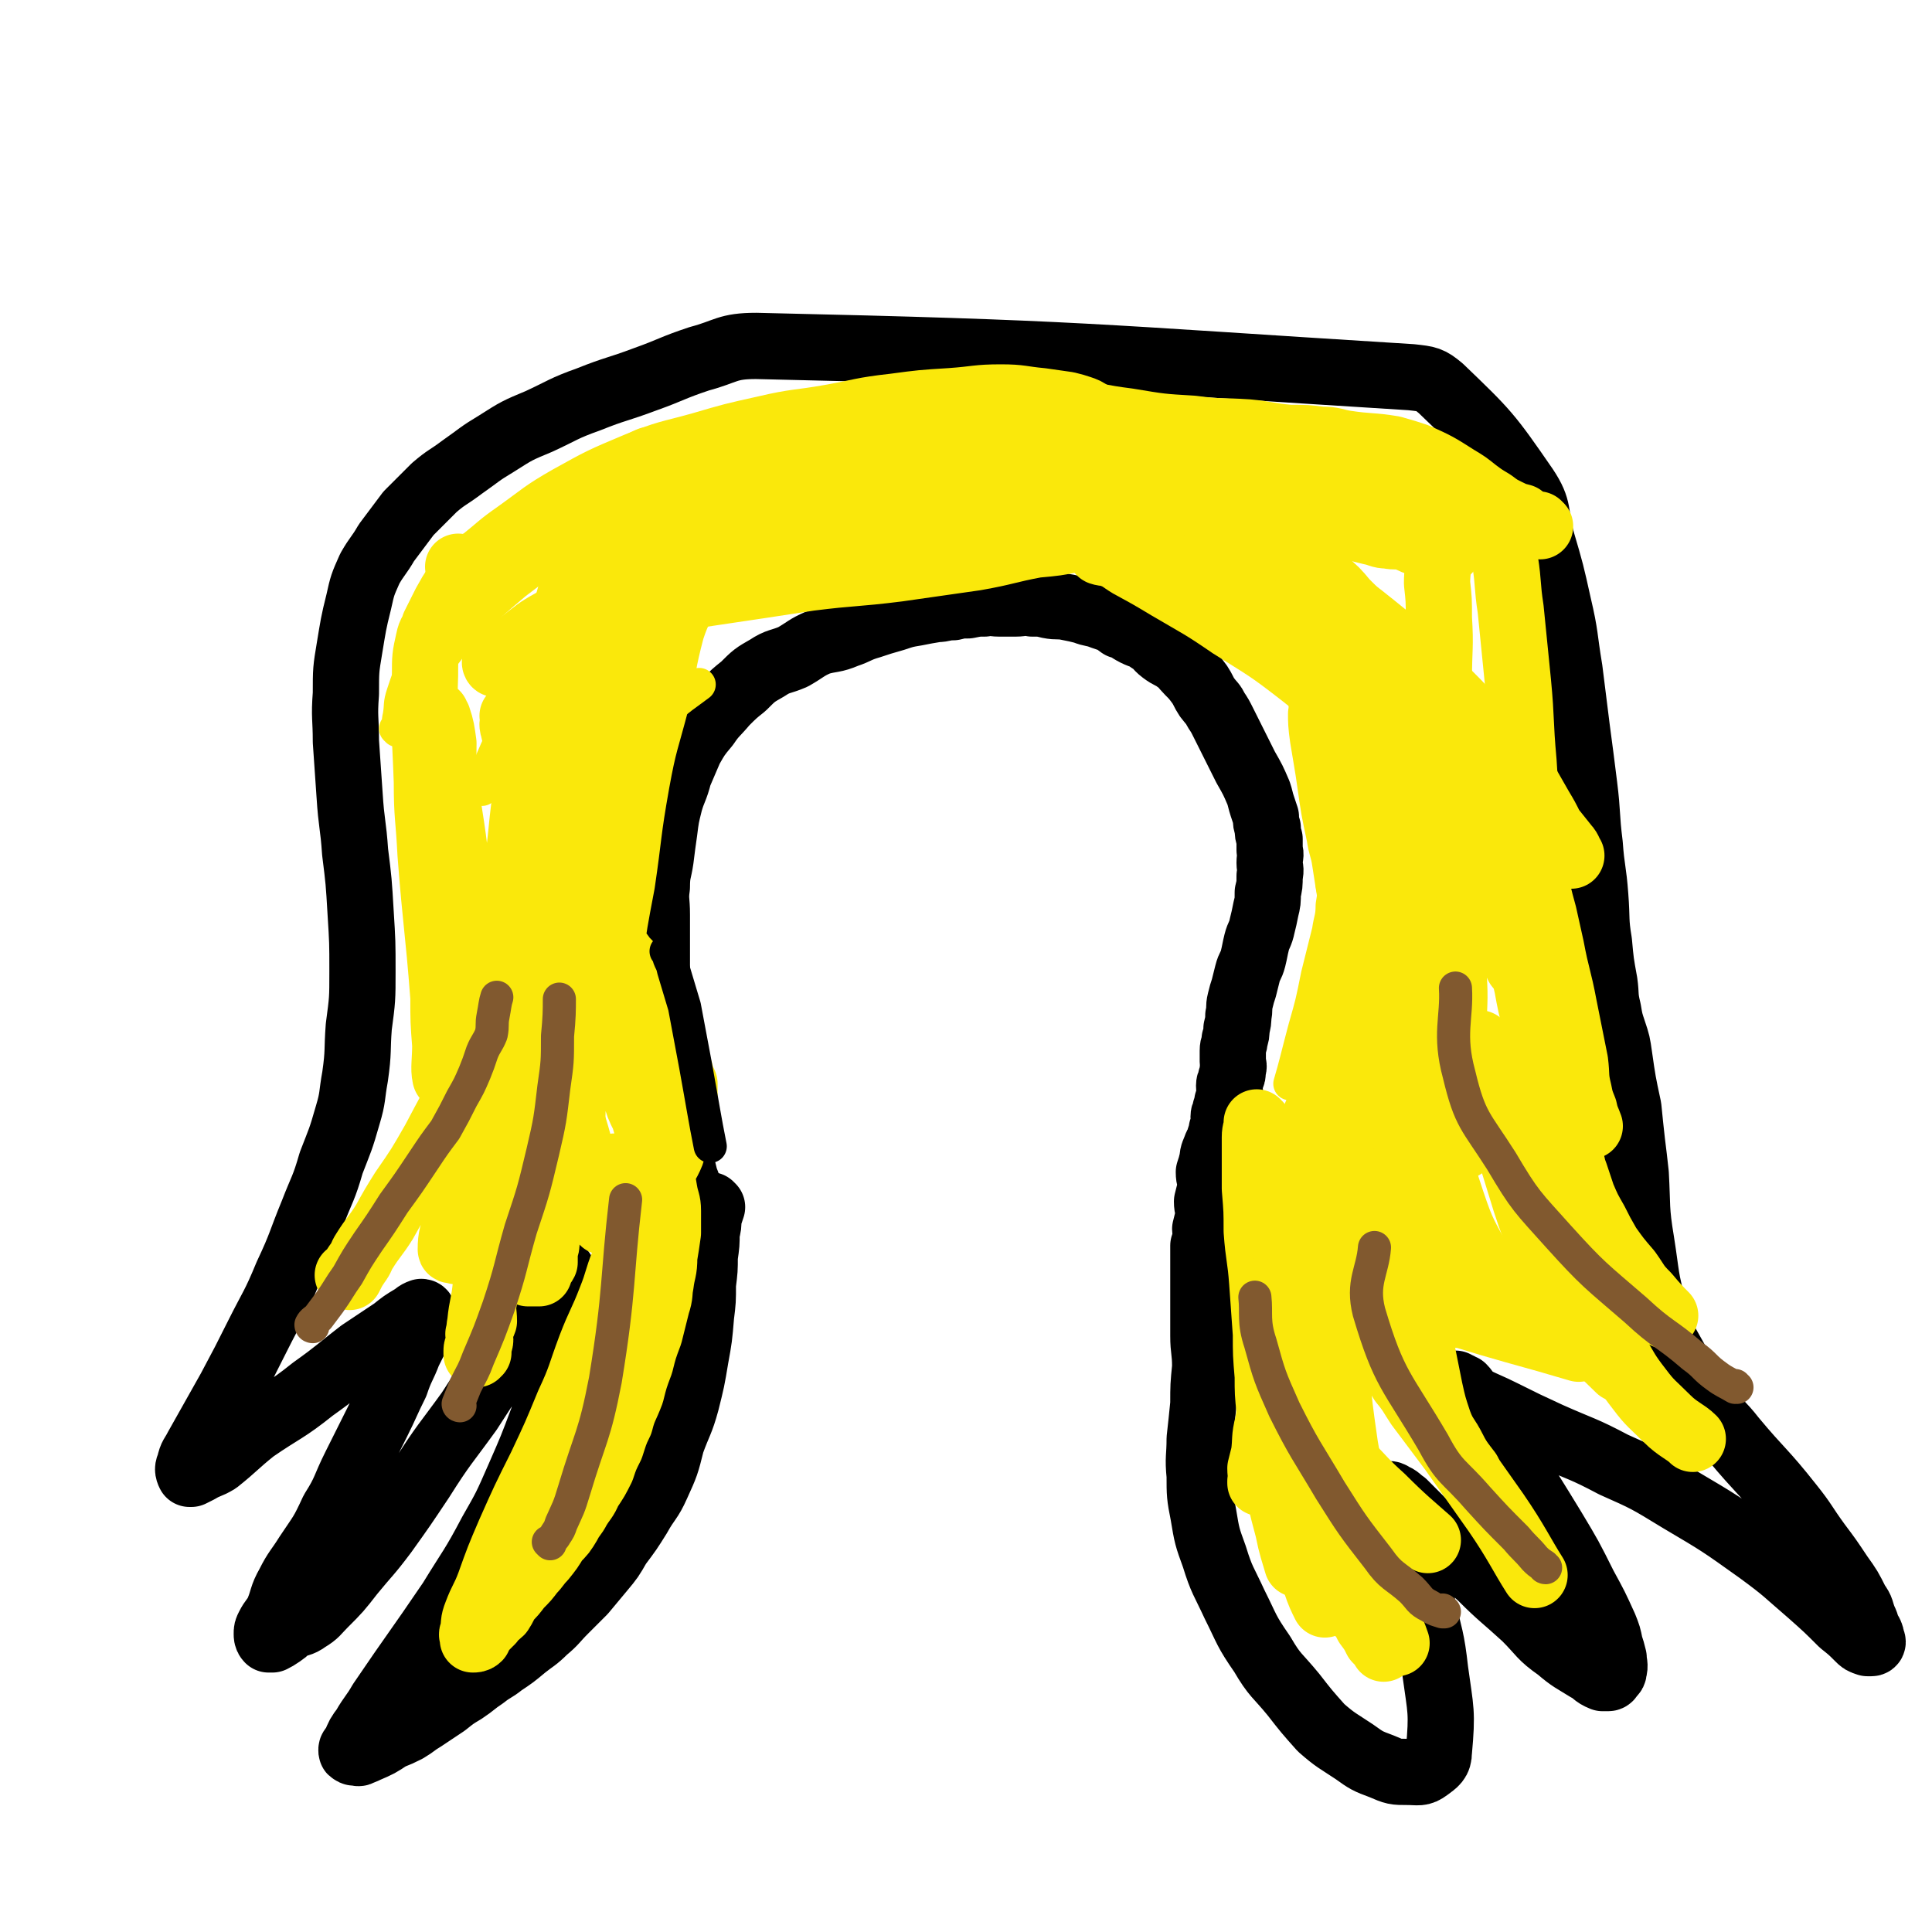 <svg viewBox='0 0 1050 1050' version='1.1' xmlns='http://www.w3.org/2000/svg' xmlns:xlink='http://www.w3.org/1999/xlink'><g fill='none' stroke='#000000' stroke-width='36' stroke-linecap='round' stroke-linejoin='round'><path d='M376,653c0,0 -1,-1 -1,-1 0,0 0,0 1,1 0,0 0,0 0,0 0,0 -1,-1 -1,-1 0,0 0,0 1,1 0,0 0,0 0,0 0,0 -1,-1 -1,-1 0,0 1,1 1,1 -1,-3 -1,-3 -2,-6 0,-4 -1,-4 -2,-8 -1,-4 -1,-4 -2,-9 -1,-6 -1,-6 -2,-13 -1,-7 -1,-7 -3,-14 -1,-7 -1,-7 -3,-15 -1,-7 -2,-7 -3,-14 -1,-7 0,-7 -1,-15 0,-7 -1,-7 -2,-15 0,-7 1,-7 1,-15 0,-7 0,-7 0,-14 0,-9 0,-9 0,-18 0,-8 -1,-8 0,-15 0,-8 1,-8 2,-15 1,-8 1,-8 2,-15 1,-8 1,-8 3,-16 2,-7 3,-7 5,-15 3,-7 3,-7 6,-14 4,-7 4,-7 9,-13 4,-6 5,-6 10,-12 5,-5 5,-5 10,-9 6,-6 6,-6 13,-10 6,-4 7,-3 14,-6 7,-4 7,-5 14,-8 7,-2 8,-1 15,-4 6,-2 6,-3 13,-5 6,-2 6,-2 13,-4 6,-2 6,-2 12,-3 5,-1 5,-1 11,-2 4,0 4,-1 9,-1 4,-1 4,-1 8,-1 5,-1 5,-1 9,-1 4,-1 4,0 8,0 4,0 4,0 9,0 4,0 4,-1 9,0 5,0 5,0 9,1 5,1 5,0 10,1 5,1 5,1 9,2 5,2 5,1 10,3 6,2 6,2 10,5 4,1 4,2 8,4 4,2 4,1 8,4 4,2 3,3 7,6 4,3 4,2 8,5 3,2 3,3 6,6 3,3 3,3 6,7 2,3 2,4 4,7 3,4 3,3 5,7 2,3 2,3 4,7 2,4 2,4 4,8 2,4 2,4 4,8 2,4 2,4 4,8 4,7 4,7 7,14 1,3 1,4 2,7 1,3 1,3 2,6 0,3 0,3 1,6 0,3 0,3 1,6 0,3 0,3 0,6 1,3 0,3 0,7 0,3 1,3 0,7 0,5 0,5 -1,9 0,5 0,5 -1,9 -1,5 -1,5 -2,9 -1,5 -2,5 -3,9 -1,4 -1,5 -2,9 -1,4 -2,4 -3,8 -1,4 -1,4 -2,8 -1,3 -1,3 -2,7 -1,4 0,4 -1,8 0,3 0,3 -1,7 0,3 0,3 -1,6 0,3 -1,3 -1,6 0,3 0,3 0,6 0,2 1,2 0,4 0,3 0,3 -1,5 0,2 -1,2 -1,4 0,3 1,3 0,5 0,2 0,2 -1,4 0,2 0,2 -1,4 0,2 -1,2 -1,4 0,2 1,2 0,4 0,2 0,2 -1,3 0,2 0,2 -1,4 0,1 1,1 0,2 0,1 0,1 -1,2 0,2 -1,2 -1,3 0,1 1,1 0,2 0,1 -1,1 -1,2 0,1 0,1 0,2 0,0 0,0 0,1 0,1 0,1 0,2 1,0 1,-1 2,0 0,0 0,0 1,1 '/><path d='M387,656c0,0 -1,-1 -1,-1 0,0 0,0 1,1 0,0 0,0 0,0 0,0 -1,-1 -1,-1 0,0 0,0 1,1 0,0 0,0 0,0 0,0 -1,-1 -1,-1 0,0 0,0 1,1 0,0 0,0 0,0 0,0 -1,-1 -1,-1 0,0 0,0 1,1 0,0 0,0 0,0 -1,3 -1,3 -2,6 0,4 0,4 -1,8 0,6 0,6 -1,13 0,7 0,7 -1,15 0,9 0,9 -1,17 -1,12 -1,12 -3,23 -2,12 -2,12 -5,24 -3,11 -4,11 -8,22 -3,12 -3,12 -8,23 -4,9 -5,8 -10,17 -5,8 -5,8 -11,16 -4,7 -4,7 -9,13 -5,6 -5,6 -10,12 -5,5 -5,5 -10,10 -6,6 -5,6 -11,11 -5,5 -6,5 -11,9 -6,5 -6,5 -12,9 -5,4 -5,3 -10,7 -6,4 -5,4 -11,8 -5,3 -5,3 -10,7 -6,4 -6,4 -12,8 -5,3 -4,3 -9,6 -4,2 -4,2 -9,4 -6,4 -6,4 -13,7 -2,1 -2,1 -3,1 -1,1 -1,1 -3,0 0,0 -1,1 -1,0 -1,0 -1,0 -1,-1 0,-1 1,-1 2,-3 2,-5 2,-5 5,-9 4,-7 5,-7 9,-14 19,-28 19,-27 38,-55 11,-18 12,-18 22,-37 8,-14 8,-14 15,-30 7,-16 7,-16 13,-32 4,-14 4,-14 8,-28 3,-12 2,-12 4,-24 1,-8 1,-8 1,-16 0,-3 0,-3 0,-6 -1,-2 -1,-2 -2,-4 0,-1 0,-2 -1,-2 0,0 -1,1 -2,2 -1,1 -1,1 -2,2 -2,3 -2,3 -4,7 -4,6 -4,6 -8,12 -6,10 -6,10 -12,20 -11,16 -11,16 -22,33 -13,18 -14,18 -26,37 -10,15 -10,15 -20,29 -9,12 -9,11 -18,22 -7,9 -7,9 -15,17 -4,4 -4,5 -9,8 -4,3 -5,2 -9,4 -3,2 -2,2 -5,4 -3,2 -3,2 -5,3 -1,0 -1,0 -2,0 0,-1 0,0 0,0 -1,-1 -1,-2 -1,-3 0,-2 0,-2 1,-4 2,-4 3,-4 5,-8 3,-7 2,-8 6,-15 4,-8 5,-8 10,-16 8,-12 8,-11 14,-24 7,-11 6,-12 12,-24 6,-12 6,-12 12,-24 5,-10 5,-11 10,-21 3,-9 4,-9 7,-17 3,-6 3,-6 6,-12 1,-3 2,-3 2,-6 1,-1 0,-2 0,-3 0,-1 -1,-1 -1,-1 -3,1 -3,2 -5,3 -5,3 -5,3 -10,7 -9,6 -9,6 -18,12 -13,10 -12,10 -26,20 -15,12 -16,11 -32,22 -10,8 -10,9 -20,17 -5,3 -5,2 -10,5 -2,1 -2,1 -4,2 -1,0 -1,0 -1,0 -1,-2 -1,-3 0,-5 1,-5 2,-5 4,-9 9,-16 9,-16 18,-32 8,-15 8,-15 15,-29 8,-16 9,-16 16,-33 8,-17 7,-17 14,-34 5,-13 6,-13 10,-27 5,-13 5,-12 9,-26 3,-10 2,-10 4,-21 2,-14 1,-14 2,-27 2,-15 2,-15 2,-30 0,-16 0,-16 -1,-32 -1,-17 -1,-17 -3,-33 -1,-15 -2,-15 -3,-31 -1,-14 -1,-14 -2,-29 0,-13 -1,-13 0,-26 0,-13 0,-13 2,-25 2,-12 2,-13 5,-25 2,-9 2,-9 6,-18 4,-7 5,-7 9,-14 6,-8 6,-8 12,-16 7,-7 7,-7 14,-14 7,-6 7,-5 15,-11 10,-7 9,-7 19,-13 11,-7 11,-7 23,-12 13,-6 13,-7 27,-12 15,-6 15,-5 31,-11 14,-5 14,-6 29,-11 15,-4 15,-7 31,-7 178,4 179,6 356,17 9,1 10,1 16,6 25,24 26,25 46,54 8,12 5,14 9,29 5,17 5,17 9,35 4,17 3,17 6,35 2,16 2,16 4,32 2,15 2,15 4,31 2,16 1,16 3,32 1,14 2,14 3,28 1,13 0,13 2,25 1,11 1,11 3,22 1,7 0,7 2,15 1,6 1,6 3,12 2,6 2,6 3,13 2,14 2,14 5,28 1,10 1,10 2,19 1,8 1,8 2,17 1,18 0,19 3,37 3,19 2,19 7,37 3,10 2,10 7,19 10,18 10,18 22,34 6,9 7,8 14,17 15,18 16,17 31,36 8,10 7,10 15,21 6,8 6,8 12,17 5,7 5,7 9,15 3,4 2,4 4,9 2,4 1,4 3,7 1,2 1,2 1,4 1,1 1,2 0,2 -1,0 -1,0 -2,0 -3,-1 -3,-1 -5,-3 -4,-4 -4,-4 -9,-8 -8,-8 -8,-8 -17,-16 -14,-12 -13,-12 -28,-23 -21,-15 -21,-15 -43,-28 -18,-11 -18,-11 -36,-19 -17,-9 -17,-8 -35,-16 -13,-6 -13,-6 -25,-12 -8,-4 -9,-4 -17,-8 -3,-2 -2,-3 -5,-6 -1,0 -1,0 -2,-1 -1,0 -2,-1 -2,-1 0,1 0,1 0,2 3,3 4,2 6,6 6,6 5,6 10,13 8,11 8,11 15,23 11,17 11,17 22,35 9,15 9,15 17,31 6,11 6,11 11,22 2,5 2,5 3,10 1,3 1,3 2,7 0,3 1,4 0,7 0,1 0,1 -1,2 -1,1 -1,2 -2,2 -2,0 -2,0 -3,0 -5,-2 -4,-3 -8,-5 -8,-5 -9,-5 -16,-11 -10,-7 -9,-8 -18,-17 -12,-11 -13,-11 -24,-22 -11,-10 -11,-10 -22,-20 -7,-7 -7,-7 -14,-14 -3,-3 -3,-3 -6,-6 -3,-2 -3,-3 -6,-4 -1,-1 -2,-1 -2,-1 -1,1 0,2 0,4 2,5 2,5 4,9 3,8 3,8 5,16 5,16 5,16 9,31 4,18 5,18 7,36 3,22 4,22 2,44 0,5 -2,6 -6,9 -4,3 -5,2 -11,2 -7,0 -7,0 -14,-3 -8,-3 -8,-3 -15,-8 -9,-6 -10,-6 -18,-13 -8,-9 -8,-9 -15,-18 -9,-11 -10,-10 -17,-22 -9,-13 -8,-13 -15,-27 -6,-13 -7,-13 -11,-26 -4,-11 -4,-11 -6,-23 -2,-10 -2,-11 -2,-21 -1,-10 0,-10 0,-20 1,-9 1,-9 2,-19 0,-10 0,-10 1,-20 0,-9 -1,-9 -1,-17 0,-7 0,-7 0,-13 0,-6 0,-6 0,-11 0,-4 0,-4 0,-8 0,-2 0,-2 0,-4 0,-3 0,-3 0,-5 0,-2 0,-2 0,-3 0,-3 0,-3 0,-5 1,-2 1,-2 2,-4 0,-3 -1,-3 -1,-5 1,-4 1,-4 2,-8 0,-3 -1,-3 -1,-7 1,-4 1,-4 2,-8 0,-4 -1,-4 -1,-8 1,-3 1,-3 2,-7 0,-3 1,-4 2,-7 '/></g>
<g fill='none' stroke='#FAE80B' stroke-width='36' stroke-linecap='round' stroke-linejoin='round'><path d='M190,694c0,0 -1,-1 -1,-1 0,0 1,0 1,1 0,0 0,0 0,0 2,-4 2,-4 4,-7 3,-4 2,-4 4,-7 5,-8 6,-8 11,-16 5,-9 5,-9 10,-17 9,-13 9,-13 17,-27 9,-17 9,-17 18,-33 7,-14 7,-14 14,-28 5,-12 6,-11 10,-23 3,-9 3,-9 5,-18 2,-8 2,-8 3,-16 2,-8 2,-8 2,-17 1,-8 1,-8 1,-17 0,-8 0,-8 0,-16 0,-8 0,-8 0,-16 -1,-6 -1,-6 -1,-12 -1,-6 0,-6 0,-11 -1,-5 -2,-5 -3,-10 0,-3 0,-4 0,-7 -1,-2 -2,-2 -3,-4 0,-2 0,-2 0,-3 -1,-1 -2,0 -3,0 0,0 0,-1 0,0 -1,0 0,0 0,1 0,3 -1,3 0,6 1,5 2,5 3,11 3,9 2,9 5,18 4,17 5,17 9,34 5,22 5,22 8,46 3,21 3,21 5,42 1,19 2,19 2,39 1,12 0,12 0,25 -1,8 -1,8 -2,17 0,1 0,1 -1,2 0,0 1,1 1,1 -1,0 -2,-1 -2,-3 -1,-14 -1,-14 0,-29 0,-22 1,-22 2,-44 3,-46 4,-46 8,-93 1,-14 0,-14 1,-27 0,-7 1,-9 1,-13 0,-1 -1,2 -2,3 0,0 -1,-2 -2,-1 -1,1 -1,3 -2,6 0,5 1,5 1,11 -1,11 -1,11 -2,23 -1,23 0,23 -2,45 -1,26 -2,26 -3,51 -1,21 0,21 -2,41 -1,16 -1,16 -3,33 -1,12 0,12 -2,25 -1,8 -2,7 -3,16 0,2 0,2 -1,5 0,3 0,3 0,6 -1,2 -2,2 -3,5 0,0 0,1 0,1 -2,0 -2,0 -4,0 -1,0 -1,0 -2,0 -2,-3 -3,-3 -4,-6 -2,-5 -2,-6 -3,-11 -1,-11 -2,-11 -2,-21 0,-16 1,-16 2,-32 1,-19 1,-19 3,-37 2,-13 3,-13 6,-25 1,-7 1,-7 2,-13 1,-2 0,-2 1,-5 0,-1 1,-1 1,-3 0,0 0,-1 0,-1 0,1 0,2 0,3 0,1 0,1 0,2 -1,4 -2,3 -3,7 -1,6 0,7 -2,13 -2,9 -2,9 -4,18 -3,15 -3,15 -7,30 -3,14 -4,14 -8,29 -3,10 -3,10 -6,20 -1,7 -2,7 -3,14 -1,3 0,3 0,5 -1,2 -1,2 0,3 0,1 1,1 1,1 1,-1 1,-1 2,-3 3,-4 3,-5 6,-9 4,-8 4,-8 8,-15 7,-13 8,-13 15,-27 7,-15 8,-15 15,-31 6,-14 6,-14 10,-28 3,-7 2,-7 4,-15 1,-4 1,-4 1,-8 0,-4 0,-4 0,-7 0,-1 0,-1 0,-2 0,0 0,-1 0,-1 0,1 0,1 0,2 0,2 0,2 1,3 1,3 1,3 2,6 2,4 2,4 4,9 2,5 2,5 5,10 5,13 5,13 11,27 2,7 2,7 5,13 2,7 2,7 5,15 2,7 2,7 4,14 1,5 1,5 2,11 1,6 2,6 2,11 0,6 0,6 0,12 -1,7 -1,7 -2,13 0,8 -1,7 -2,15 -1,5 0,5 -2,11 -2,8 -2,8 -4,16 -3,8 -3,8 -5,16 -3,8 -3,8 -5,16 -3,8 -4,8 -6,16 -3,6 -3,7 -5,13 -3,6 -3,6 -5,12 -3,6 -3,6 -7,12 -2,5 -3,5 -6,10 -2,4 -3,4 -5,8 -3,5 -3,5 -7,9 -3,5 -3,5 -7,10 -3,3 -3,4 -6,7 -3,4 -3,4 -7,8 -3,4 -3,4 -6,7 -2,3 -2,4 -4,7 -2,2 -3,2 -5,5 -2,2 -2,2 -4,4 -1,2 -2,2 -3,3 0,1 0,1 0,2 -1,1 -2,1 -3,1 0,0 0,-1 0,-2 -1,-1 0,-1 0,-2 1,-5 0,-5 2,-10 3,-8 4,-8 7,-16 5,-14 5,-14 11,-28 8,-18 8,-18 17,-36 8,-17 8,-17 15,-34 7,-15 6,-15 12,-31 5,-13 6,-13 11,-26 4,-10 3,-10 7,-20 4,-9 4,-9 8,-18 3,-7 3,-7 6,-15 2,-6 2,-6 5,-12 2,-5 2,-5 5,-10 2,-4 2,-4 3,-8 2,-3 1,-4 2,-7 1,-3 1,-3 2,-6 1,-2 0,-2 1,-5 0,-2 1,-2 1,-4 0,-3 0,-3 0,-5 0,-2 0,-2 0,-4 0,-2 0,-2 0,-3 -1,-2 -1,-2 -2,-4 0,-2 0,-2 -1,-3 0,-2 0,-2 -1,-4 0,-2 0,-2 -1,-4 -1,-4 -1,-3 -3,-7 -2,-3 -2,-4 -3,-7 -5,-10 -6,-10 -10,-19 -3,-6 -2,-6 -5,-11 -3,-5 -3,-5 -7,-9 -2,-3 -2,-3 -4,-5 -2,-2 -3,-2 -5,-3 -3,0 -4,0 -7,1 -3,1 -3,1 -6,3 -6,6 -6,5 -11,12 -8,12 -7,12 -13,25 -11,20 -11,20 -20,41 -9,20 -9,19 -16,40 -5,14 -5,14 -9,29 -2,7 -3,8 -3,15 0,1 1,0 2,0 1,0 1,1 1,1 1,-1 2,-1 2,-3 1,-2 0,-2 1,-4 1,-5 1,-5 2,-9 2,-8 3,-8 5,-15 2,-11 2,-11 5,-21 3,-13 3,-13 7,-25 3,-10 3,-10 7,-19 2,-6 2,-6 5,-11 2,-4 1,-4 4,-7 0,-1 1,0 2,-1 1,0 1,-1 2,0 1,0 0,1 1,1 1,0 1,-1 2,0 1,0 0,0 1,1 1,1 1,0 2,1 1,0 0,1 1,1 1,0 1,0 2,0 0,0 0,0 1,0 1,0 1,0 2,0 1,-1 0,-1 1,-2 0,0 1,0 1,1 0,0 0,0 0,1 0,1 0,1 0,2 -1,3 -1,3 -2,6 -1,5 -1,5 -3,9 -3,8 -4,8 -6,16 -4,11 -3,11 -6,22 -5,12 -6,12 -10,25 -4,12 -3,12 -7,25 -2,10 -2,11 -4,21 -2,6 -2,6 -3,12 -1,5 0,6 0,11 -1,3 -2,3 -3,7 0,2 1,2 1,3 0,2 -1,2 -1,4 -1,1 0,1 0,2 0,0 0,0 0,1 -1,0 -1,0 -1,1 0,0 0,0 0,0 0,-1 0,-1 0,-2 0,-2 1,-2 1,-4 1,-6 0,-6 1,-11 1,-10 2,-10 3,-20 3,-16 3,-16 4,-32 3,-30 3,-30 4,-60 0,-9 -1,-9 -1,-19 -2,-16 -1,-16 -3,-32 -1,-4 -2,-4 -3,-9 0,-4 0,-5 0,-9 -1,-3 -2,-3 -3,-7 0,-3 1,-3 1,-6 0,-3 -1,-3 -1,-5 -1,-4 -1,-4 0,-8 1,-5 1,-5 3,-10 4,-8 4,-8 8,-16 7,-15 7,-15 14,-30 10,-19 10,-19 19,-39 9,-18 9,-18 17,-36 7,-17 7,-17 12,-33 5,-14 5,-14 9,-28 3,-14 3,-14 6,-28 3,-12 3,-12 5,-23 1,-6 1,-6 1,-12 0,-3 1,-3 0,-5 -1,-1 -2,-2 -3,-2 -2,1 -3,1 -4,3 -2,2 -1,3 -2,6 -2,4 -3,4 -4,8 -3,8 -2,8 -4,15 -4,14 -4,14 -8,27 -6,23 -6,23 -13,46 -7,27 -7,27 -15,53 -8,27 -8,27 -15,54 -6,23 -6,23 -11,46 -5,20 -5,20 -9,39 -3,16 -3,16 -6,33 -1,10 -1,10 -2,21 0,5 0,6 0,11 0,1 0,0 0,0 -1,1 -1,2 -1,2 -2,0 -2,-1 -3,-3 0,-3 1,-3 1,-7 -1,-6 -2,-6 -3,-13 -1,-12 0,-13 -2,-25 -2,-24 -3,-24 -5,-48 -2,-24 -1,-24 -3,-49 -1,-18 -2,-18 -3,-37 -1,-14 0,-14 0,-28 -1,-7 -1,-8 -3,-14 0,0 0,0 0,0 -1,0 -1,-1 -1,-2 -1,0 -1,0 -1,1 -1,1 0,1 0,3 0,3 -1,3 0,6 1,7 1,7 2,14 3,15 3,14 6,29 4,25 3,25 7,50 3,25 4,24 7,49 3,22 2,22 5,43 1,14 1,14 3,27 2,8 1,9 3,16 0,1 1,0 2,0 1,0 1,1 1,1 1,-8 0,-8 1,-17 0,-16 -1,-16 0,-32 4,-61 3,-61 10,-122 3,-31 4,-31 10,-62 9,-43 9,-43 21,-85 3,-11 4,-10 9,-20 3,-6 3,-6 7,-10 2,-3 2,-2 5,-3 1,-1 2,-1 3,-1 1,0 1,0 1,0 0,0 1,0 1,1 0,1 0,1 0,2 0,2 0,2 0,3 -1,3 -1,3 -1,7 -1,5 -1,5 -1,10 -2,11 -2,11 -3,21 -2,22 -1,22 -3,44 -2,28 -2,28 -4,56 -2,26 -2,26 -3,53 -1,21 0,21 0,43 -1,11 -1,11 0,22 0,6 0,6 1,12 0,1 0,0 0,0 0,1 0,2 0,3 0,1 -1,1 0,2 0,1 1,1 1,1 0,0 0,-1 0,-1 0,-2 1,-1 1,-3 1,-5 0,-5 1,-10 1,-9 1,-9 2,-19 3,-21 3,-21 7,-42 4,-27 3,-27 8,-55 4,-22 5,-22 11,-45 4,-19 3,-19 8,-38 4,-12 5,-11 10,-23 4,-7 4,-7 8,-15 1,-3 2,-2 3,-5 1,-3 1,-3 2,-5 0,-1 1,-2 1,-3 -1,0 -2,0 -4,1 -2,1 -2,1 -4,3 -3,3 -3,3 -5,7 -5,8 -5,8 -9,16 -7,17 -8,17 -14,34 -10,30 -10,30 -20,60 -10,32 -10,32 -19,64 -8,26 -8,26 -14,53 -4,20 -4,20 -7,42 -2,13 -1,14 -2,28 0,7 -1,7 1,15 1,5 2,5 3,10 1,1 0,1 1,2 1,3 1,3 2,6 1,2 1,1 2,4 1,1 0,1 1,2 0,2 0,2 1,3 0,1 0,1 1,2 0,1 0,2 1,2 1,0 2,0 3,0 '/><path d='M335,635c0,0 -1,-1 -1,-1 0,0 0,0 1,1 0,0 0,0 0,0 0,0 -1,-1 -1,-1 -1,2 0,3 -1,7 0,1 0,1 -1,2 0,3 0,3 -1,6 0,2 1,2 1,5 -1,2 -1,1 -2,3 0,2 1,2 1,3 -1,1 -1,1 -2,2 0,0 1,1 1,1 -1,0 -1,1 -2,1 0,-1 1,-2 1,-3 -2,-5 -2,-4 -4,-9 -3,-10 -3,-10 -7,-19 -5,-15 -4,-16 -10,-31 -7,-15 -7,-15 -15,-29 -5,-8 -5,-9 -11,-16 -4,-3 -5,-3 -9,-5 -3,-1 -3,-1 -7,-1 -2,0 -2,1 -4,2 -2,1 -2,2 -4,3 -2,2 -3,2 -4,5 -2,2 -1,3 -3,6 -1,3 -1,3 -3,6 -1,3 -1,3 -3,6 -1,3 -3,8 -3,6 -1,-4 0,-9 0,-17 -1,-13 -1,-13 -1,-26 -3,-39 -4,-39 -7,-78 -1,-20 -2,-20 -2,-39 -1,-29 -2,-29 -1,-58 0,-10 0,-10 2,-19 1,-5 2,-4 3,-8 3,-6 3,-6 6,-12 3,-5 3,-6 7,-11 6,-6 7,-6 13,-12 10,-8 9,-8 19,-15 14,-10 14,-11 28,-19 18,-10 18,-10 37,-18 17,-7 17,-6 35,-11 17,-5 17,-5 35,-9 17,-4 18,-3 35,-6 17,-3 17,-4 35,-6 15,-2 15,-2 31,-3 14,-1 14,-2 27,-2 11,0 11,1 22,2 7,1 7,1 14,2 4,1 4,1 7,2 3,1 3,1 6,3 2,2 2,3 3,5 '/><path d='M270,361c0,0 -1,-1 -1,-1 0,0 0,1 1,1 3,-3 2,-3 6,-6 4,-3 4,-3 8,-6 8,-6 7,-6 16,-11 14,-7 15,-7 30,-13 25,-10 25,-10 50,-18 25,-8 25,-7 49,-14 25,-6 25,-7 50,-12 23,-6 23,-5 46,-10 17,-3 17,-3 34,-6 14,-3 14,-3 27,-5 9,-1 9,-2 18,-3 3,0 3,1 7,1 4,0 6,0 9,0 '/><path d='M308,336c0,0 -1,-1 -1,-1 0,0 0,1 1,1 0,0 0,0 0,0 3,-1 3,-2 7,-3 5,-1 5,-1 10,-2 12,-2 12,-2 23,-4 20,-3 20,-2 39,-5 27,-4 27,-4 53,-8 24,-3 24,-2 48,-5 21,-3 21,-3 42,-6 17,-3 17,-4 33,-7 11,-1 11,-1 21,-3 8,-1 10,-2 15,-3 '/><path d='M316,307c0,0 -1,-1 -1,-1 0,0 0,1 1,1 0,0 0,0 0,0 4,-1 4,0 9,-1 7,-2 7,-2 14,-4 13,-3 13,-2 26,-5 20,-5 20,-5 41,-10 25,-5 25,-5 49,-10 21,-4 21,-4 41,-8 16,-3 16,-3 32,-7 11,-2 11,-2 23,-4 8,-2 8,-1 15,-3 2,0 2,-1 3,-2 6,-1 7,-1 11,-2 '/><path d='M335,280c0,0 -1,-1 -1,-1 0,0 0,1 1,1 0,0 0,0 0,0 5,-1 5,-1 10,-2 7,-2 7,-3 15,-5 15,-3 15,-2 30,-5 26,-4 26,-5 51,-9 24,-3 25,-2 49,-5 22,-3 22,-4 44,-6 20,-3 20,-2 39,-4 12,-1 12,-2 23,-3 11,-1 15,-1 22,-2 '/><path d='M250,309c0,0 -1,-1 -1,-1 0,0 1,1 1,1 0,0 0,0 0,0 4,-1 4,-1 9,-2 6,-2 6,-2 13,-4 11,-2 11,-2 23,-4 18,-3 18,-4 36,-6 23,-4 23,-3 47,-6 22,-3 22,-3 43,-5 21,-2 21,-3 41,-5 19,-2 19,-2 37,-4 16,-1 16,-1 32,-3 13,-1 13,-1 25,-2 12,0 12,0 23,1 8,0 8,0 16,1 6,0 6,1 11,1 7,1 7,0 14,1 8,1 8,1 15,2 7,1 7,1 14,2 9,1 9,1 17,2 7,1 7,1 14,2 8,1 8,0 15,1 5,0 5,0 10,1 5,0 5,0 10,1 4,0 4,0 8,1 3,1 3,2 6,2 4,1 4,0 8,1 4,1 4,1 8,2 5,1 5,2 9,2 5,1 5,0 9,1 4,1 4,2 8,3 8,3 8,2 16,4 '/><path d='M554,253c0,0 -1,-1 -1,-1 2,0 3,1 5,1 5,0 5,-1 10,-1 10,-1 10,-1 19,-1 16,0 16,0 32,1 40,3 40,2 80,6 17,2 17,3 33,6 18,3 19,3 36,8 6,1 6,3 12,5 9,3 12,4 18,6 '/><path d='M579,254c0,0 -1,-1 -1,-1 0,0 0,1 0,1 4,0 4,0 7,0 6,0 6,0 11,0 8,0 8,0 16,1 14,1 14,1 27,2 17,2 17,2 33,3 16,2 16,1 31,3 14,2 14,3 28,6 10,2 10,1 20,3 13,4 17,5 26,8 '/><path d='M572,240c0,0 -2,-1 -1,-1 2,0 3,0 6,1 6,0 6,0 11,1 8,1 8,1 16,2 12,1 12,1 24,3 15,1 15,1 29,3 26,4 26,4 52,7 11,2 11,1 21,2 8,1 8,0 15,1 6,0 6,0 11,1 5,0 5,0 10,1 6,1 6,1 12,3 6,2 7,4 10,6 '/><path d='M574,238c0,0 -2,-1 -1,-1 2,0 3,1 5,1 5,0 5,0 10,0 8,0 8,0 16,1 11,1 11,2 23,3 16,3 16,2 32,4 19,3 19,3 38,7 16,3 17,3 33,7 11,3 12,3 23,7 5,2 5,3 10,6 3,2 3,3 7,6 2,2 2,3 4,6 2,4 2,4 4,8 2,5 2,5 3,9 1,8 0,8 0,15 1,9 1,9 1,19 1,16 0,16 0,33 1,22 1,22 1,43 1,23 1,23 1,45 1,20 1,20 3,40 1,16 2,16 3,33 1,15 0,15 0,30 1,13 0,13 0,25 0,10 0,10 0,20 0,6 -1,6 0,11 1,4 3,5 5,7 '/><path d='M714,362c0,0 -1,-1 -1,-1 0,0 0,0 0,1 2,7 2,7 4,14 3,13 3,13 6,25 6,24 6,24 12,48 6,26 6,26 13,53 6,27 5,27 13,54 13,48 12,49 28,97 6,18 7,18 16,35 7,12 10,16 15,23 '/><path d='M605,271c0,0 -1,-1 -1,-1 0,0 0,1 0,1 4,1 4,0 8,1 3,1 3,2 6,3 9,3 9,2 18,5 10,3 10,3 19,8 24,10 24,10 47,22 11,5 11,6 22,13 16,12 16,12 32,25 6,5 6,5 13,11 5,5 5,5 11,10 4,5 4,5 9,10 5,5 5,5 9,10 5,5 5,5 10,11 6,6 6,6 12,12 5,7 5,7 9,13 4,7 4,7 8,14 3,5 3,5 6,11 4,5 4,5 8,10 2,2 2,4 3,5 '/><path d='M599,300c0,0 -1,-1 -1,-1 0,0 0,1 0,1 3,1 3,0 5,1 6,2 6,3 11,6 11,6 11,6 21,12 17,10 18,10 34,21 19,12 20,12 38,26 14,11 14,11 27,23 10,10 10,10 19,21 7,9 8,9 14,19 5,8 4,8 8,17 3,7 4,6 6,13 3,7 3,7 5,14 2,6 3,8 4,12 '/><path d='M630,304c0,0 -1,-1 -1,-1 0,0 0,1 0,1 0,0 0,0 0,0 5,2 5,2 9,4 10,4 10,3 19,8 14,7 13,7 27,15 18,10 19,9 36,22 28,21 29,20 53,45 18,20 17,21 31,45 5,10 4,10 8,21 3,11 3,11 5,23 2,8 2,8 3,17 1,7 0,7 2,13 1,4 2,6 3,8 '/><path d='M714,310c0,0 -1,-1 -1,-1 0,0 0,1 0,1 0,0 0,0 0,0 4,3 4,2 7,6 6,5 6,5 11,11 8,8 8,8 16,17 9,13 9,13 18,27 10,17 11,16 18,34 7,16 6,17 10,34 3,16 3,16 4,32 1,15 0,19 -1,30 '/><path d='M814,282c0,0 -1,-1 -1,-1 0,0 0,0 0,1 1,4 1,4 1,9 2,7 3,7 4,14 2,13 1,13 3,26 2,20 2,20 4,40 2,21 1,21 3,43 1,16 1,16 3,32 1,14 0,14 3,29 2,11 2,11 5,22 2,9 2,9 4,18 3,16 4,16 7,32 3,15 3,15 6,30 1,8 0,8 2,16 1,5 1,5 3,10 1,5 2,6 3,9 '/><path d='M807,409c0,0 -1,-1 -1,-1 1,8 1,9 3,19 2,13 3,13 5,26 4,20 4,20 8,41 4,21 3,21 8,42 3,17 4,17 8,33 3,14 3,14 7,27 2,11 1,11 4,21 2,6 2,6 4,11 2,5 1,5 3,10 2,6 2,6 4,12 3,7 3,7 7,14 3,6 3,6 7,13 5,7 5,7 11,14 5,7 4,7 10,13 5,6 7,8 10,11 '/><path d='M805,568c0,0 -1,-1 -1,-1 0,0 0,0 0,1 0,0 0,0 0,0 1,3 1,3 1,7 2,6 2,6 4,11 2,8 1,9 4,17 3,12 4,12 8,24 4,13 4,13 8,26 4,12 4,12 9,24 5,13 4,13 10,25 6,11 7,11 14,22 8,11 12,14 18,20 '/><path d='M834,654c0,0 -1,-1 -1,-1 2,5 2,6 5,11 2,4 3,4 5,8 5,9 5,9 10,18 6,11 5,11 11,22 7,12 7,11 14,23 6,10 6,11 13,20 6,8 7,8 15,16 6,6 10,7 14,11 '/><path d='M817,497c0,0 -1,-1 -1,-1 0,0 1,1 0,1 -2,-1 -3,-1 -6,-3 -2,-1 -2,-1 -4,-2 -3,-1 -2,-2 -6,-3 -2,-1 -2,-1 -4,0 -3,0 -3,-1 -6,1 -3,2 -3,2 -6,6 -5,7 -5,7 -8,15 -18,44 -18,44 -33,90 -9,25 -11,25 -15,52 -8,49 -9,50 -11,100 0,9 4,11 6,17 '/><path d='M760,496c0,0 -1,-1 -1,-1 0,0 0,0 0,1 0,0 0,0 0,0 1,0 0,-1 0,-1 0,0 0,0 0,1 -2,2 -3,2 -4,4 -3,5 -3,5 -5,10 -4,11 -4,11 -7,23 -4,18 -4,18 -7,37 -4,25 -4,25 -8,50 -3,22 -3,22 -6,44 -2,20 -3,20 -5,40 -1,15 -1,15 -1,30 0,10 -1,10 0,20 1,4 2,6 3,8 '/><path d='M774,410c0,0 -1,-1 -1,-1 0,0 0,0 0,1 0,0 0,0 0,0 1,0 0,-1 0,-1 -2,1 -2,2 -3,4 -3,4 -3,4 -4,8 -3,7 -4,7 -6,14 -2,12 -2,12 -3,24 -3,17 -4,17 -6,34 -2,19 -2,19 -3,38 -2,18 -2,18 -3,36 -1,15 -1,15 -2,30 -1,15 0,15 -1,30 0,14 0,14 -1,27 -1,13 -1,13 -2,25 -1,8 0,8 -1,16 0,5 0,5 -1,10 -1,4 -1,4 -2,8 '/><path d='M783,436c0,0 -1,-1 -1,-1 0,0 0,0 0,1 0,0 0,0 0,0 -1,4 -1,4 -3,9 -3,6 -3,6 -6,12 -5,12 -5,11 -9,24 -6,17 -5,17 -10,34 -7,22 -7,22 -13,44 -4,20 -5,20 -8,39 -3,17 -2,18 -5,35 -1,13 -2,13 -3,27 -2,11 -1,11 -2,23 -1,9 -1,9 -2,18 -1,8 0,8 -1,15 -1,10 -1,10 -2,20 -2,12 -2,12 -3,23 -2,14 -2,14 -3,28 -1,11 -2,11 -2,23 0,10 0,10 0,20 1,8 0,9 1,16 2,7 2,7 4,14 2,6 3,8 5,12 '/><path d='M684,611c0,0 -1,-1 -1,-1 0,0 0,0 0,1 0,0 0,0 0,0 0,3 -1,3 -1,7 0,4 0,4 0,9 0,10 0,10 0,19 1,12 1,12 1,23 1,14 2,14 3,28 1,14 1,14 2,28 0,11 0,11 1,23 0,9 0,9 1,19 0,9 0,9 1,18 0,8 0,8 2,15 3,16 3,16 7,31 2,10 3,12 5,19 '/><path d='M686,806c0,0 -1,-1 -1,-1 0,0 0,1 0,1 1,-3 0,-4 0,-8 1,-4 1,-4 2,-8 1,-8 0,-8 2,-16 2,-11 2,-11 4,-23 3,-16 4,-16 8,-33 5,-21 5,-21 10,-43 4,-17 4,-18 9,-35 4,-16 4,-16 7,-32 4,-16 4,-16 7,-33 2,-12 1,-12 3,-25 2,-12 2,-12 4,-23 1,-10 1,-10 3,-20 1,-7 1,-7 2,-15 0,-6 0,-6 0,-13 1,-6 1,-6 3,-13 2,-9 2,-11 4,-17 '/><path d='M762,530c0,0 -1,-1 -1,-1 0,0 0,0 0,1 1,3 1,3 1,7 1,3 0,3 0,7 1,9 1,9 1,18 1,10 1,10 1,20 1,14 0,14 0,27 1,25 0,25 1,49 1,18 1,18 3,36 0,10 0,10 2,20 1,11 1,11 3,21 2,10 2,10 4,20 2,9 2,9 5,18 3,8 4,7 8,15 3,6 5,8 8,12 '/><path d='M716,775c0,0 -1,-1 -1,-1 0,0 0,0 0,1 4,4 4,4 7,9 5,5 5,5 10,11 9,9 9,10 19,19 12,12 16,15 25,23 '/><path d='M756,742c0,0 -1,-1 -1,-1 0,0 0,0 0,1 4,4 4,4 7,9 5,6 5,7 9,13 9,12 9,12 18,24 12,17 12,17 24,34 11,16 14,23 21,34 '/><path d='M795,698c0,0 -2,-1 -1,-1 4,2 5,3 10,6 10,4 9,5 19,9 15,7 20,8 31,13 '/><path d='M777,709c0,0 -2,-1 -1,-1 3,2 3,4 8,5 5,2 6,1 12,2 13,4 13,4 27,8 18,5 18,5 35,10 '/><path d='M731,694c0,0 -1,-1 -1,-1 0,0 0,0 0,1 -1,2 -1,2 -2,5 -1,3 0,3 -1,7 -1,7 -2,7 -2,15 0,12 0,12 1,23 2,21 2,21 5,42 4,23 4,23 9,46 4,17 4,17 9,34 4,14 7,18 10,27 '/><path d='M730,865c0,0 -1,-1 -1,-1 0,0 0,0 0,1 0,0 0,0 0,0 1,0 0,-1 0,-1 1,2 2,3 4,5 2,4 3,3 5,7 3,3 3,3 5,7 3,4 3,4 5,8 2,2 3,3 4,5 '/><path d='M696,672c0,0 -1,-1 -1,-1 0,0 0,1 0,1 1,-2 1,-3 1,-5 1,-5 2,-5 3,-10 1,-5 1,-5 2,-9 1,-7 1,-7 3,-13 2,-6 3,-5 5,-11 3,-8 3,-8 5,-15 3,-8 4,-8 6,-15 3,-6 2,-6 4,-12 3,-7 4,-7 7,-14 1,-5 1,-5 2,-11 1,-4 1,-4 2,-9 1,-5 1,-5 2,-10 0,-5 0,-5 1,-10 0,-6 0,-6 -1,-11 0,-6 0,-6 -1,-13 0,-5 0,-5 -1,-11 -2,-12 -2,-12 -4,-25 -1,-7 -2,-7 -3,-14 -3,-14 -3,-14 -5,-28 -1,-7 -1,-7 -2,-13 -1,-6 -1,-6 -2,-12 -1,-7 -1,-9 -1,-13 '/><path d='M721,615c0,0 -1,-1 -1,-1 0,0 0,0 0,1 0,0 0,0 0,0 1,-4 2,-4 3,-8 1,-7 1,-7 3,-13 3,-12 3,-12 5,-24 4,-18 4,-18 7,-36 5,-24 5,-24 9,-49 4,-22 4,-30 7,-45 '/><path d='M837,286c0,0 -1,0 -1,-1 -2,0 -2,0 -4,0 -3,-1 -2,-2 -5,-4 -4,-1 -4,-1 -8,-3 -4,-2 -4,-2 -8,-5 -5,-3 -5,-3 -9,-6 -5,-4 -5,-4 -10,-7 -11,-7 -11,-7 -22,-12 -6,-2 -6,-2 -13,-4 -12,-2 -13,-1 -26,-3 -6,-1 -6,-2 -13,-2 -8,-1 -8,-1 -17,-1 -12,-1 -12,-2 -23,-3 -15,-1 -15,0 -30,-2 -17,-1 -17,-1 -35,-4 -16,-2 -16,-3 -32,-5 -16,-2 -21,-1 -33,-2 '/></g>
<g fill='none' stroke='#81592F' stroke-width='18' stroke-linecap='round' stroke-linejoin='round'><path d='M170,721c0,0 -1,-1 -1,-1 0,0 1,0 1,1 0,0 0,0 0,0 0,0 -1,0 -1,-1 1,-2 2,-2 4,-4 3,-4 3,-4 6,-8 5,-7 5,-8 10,-15 5,-9 5,-9 11,-18 7,-10 7,-10 14,-21 8,-11 8,-11 16,-23 6,-9 6,-9 12,-17 5,-9 5,-9 9,-17 4,-7 4,-7 7,-14 2,-5 2,-5 4,-11 2,-5 3,-5 5,-10 1,-5 0,-5 1,-10 1,-5 1,-7 2,-10 '/><path d='M250,764c0,0 -1,-1 -1,-1 0,0 1,0 1,1 0,0 0,0 0,0 0,0 -1,0 -1,-1 2,-5 2,-5 4,-10 4,-8 4,-7 7,-15 6,-14 6,-14 11,-28 7,-21 6,-21 12,-42 7,-21 7,-21 12,-42 4,-17 4,-18 6,-35 2,-14 2,-14 2,-28 1,-10 1,-14 1,-20 '/><path d='M299,839c0,0 -1,-1 -1,-1 0,0 0,0 1,1 0,0 0,0 0,0 1,-3 2,-3 3,-5 2,-3 2,-3 3,-6 4,-9 4,-8 7,-18 9,-30 11,-29 17,-60 8,-49 6,-55 11,-98 '/><path d='M785,876c0,0 -1,-1 -1,-1 0,0 0,0 0,1 0,0 0,0 0,0 1,0 0,-1 0,-1 0,0 1,1 0,1 -3,-1 -4,-1 -7,-3 -6,-3 -5,-4 -10,-9 -9,-8 -11,-7 -18,-17 -14,-18 -14,-18 -26,-37 -13,-22 -14,-22 -25,-44 -8,-18 -8,-18 -13,-36 -4,-12 -2,-16 -3,-25 '/><path d='M840,852c0,0 -1,0 -1,-1 -3,-2 -3,-2 -5,-4 -5,-6 -5,-5 -10,-11 -11,-11 -11,-11 -21,-22 -13,-15 -15,-13 -24,-30 -20,-34 -24,-34 -35,-71 -4,-16 2,-22 3,-35 '/><path d='M944,754c-1,0 -1,-1 -1,-1 0,0 0,0 0,1 0,0 0,0 0,0 -5,-3 -6,-3 -10,-6 -7,-5 -6,-6 -13,-11 -15,-13 -16,-11 -31,-25 -22,-19 -23,-19 -42,-40 -17,-19 -18,-19 -31,-41 -14,-22 -17,-22 -23,-47 -6,-22 -1,-31 -2,-47 '/></g>
<g fill='none' stroke='#000000' stroke-width='18' stroke-linecap='round' stroke-linejoin='round'><path d='M363,518c0,0 -1,-1 -1,-1 0,0 0,0 1,1 0,0 0,0 0,0 1,5 2,4 3,9 3,10 3,10 6,20 3,16 3,16 6,32 4,22 5,29 8,44 '/></g>
<g fill='none' stroke='#FAE80B' stroke-width='18' stroke-linecap='round' stroke-linejoin='round'><path d='M738,445c0,0 -1,-1 -1,-1 0,2 0,3 0,6 1,5 1,5 2,11 0,8 0,8 -1,17 -1,11 -1,11 -3,22 -2,15 -2,15 -6,30 -5,18 -6,17 -13,35 '/><path d='M735,475c0,0 -1,-1 -1,-1 0,0 0,0 0,1 0,3 0,3 -1,6 0,5 -1,5 -1,11 -1,10 0,10 -1,20 -1,11 -1,11 -2,21 -3,17 -4,24 -6,34 '/><path d='M736,487c0,0 -1,-1 -1,-1 0,0 0,0 0,1 0,0 0,0 0,0 -1,4 -1,4 -2,8 -1,6 -1,6 -2,11 -2,10 -3,10 -5,20 -2,12 -2,13 -5,25 -3,14 -4,13 -7,27 -2,11 -3,11 -4,23 0,10 1,13 1,20 '/><path d='M725,481c0,0 -1,-1 -1,-1 0,0 0,0 0,1 1,5 1,5 0,11 0,7 -1,7 -2,14 -3,12 -3,12 -6,24 -3,15 -3,15 -7,29 -4,15 -5,20 -8,30 '/><path d='M220,390c0,0 -1,-1 -1,-1 0,0 1,0 1,1 0,0 0,0 0,0 0,0 -1,0 -1,-1 1,-3 1,-3 3,-6 3,-5 3,-5 7,-10 5,-7 5,-7 10,-14 8,-10 7,-10 16,-19 12,-12 12,-12 25,-23 16,-12 15,-12 32,-23 13,-8 13,-8 28,-14 12,-5 18,-6 26,-8 '/><path d='M262,429c0,0 -1,-1 -1,-1 0,0 0,0 1,1 0,0 0,0 0,0 0,0 -1,0 -1,-1 1,-4 2,-4 3,-8 3,-6 3,-6 6,-13 5,-10 5,-10 11,-20 6,-12 5,-12 13,-23 10,-15 14,-19 21,-28 '/><path d='M216,397c0,0 -1,-1 -1,-1 0,0 1,1 1,1 1,-4 0,-4 1,-8 1,-6 0,-6 2,-12 3,-9 3,-9 7,-18 6,-11 4,-13 12,-22 12,-13 18,-16 27,-23 '/><path d='M338,414c0,0 -1,-1 -1,-1 0,0 0,1 1,1 2,-2 2,-3 4,-5 3,-4 3,-4 7,-8 6,-8 6,-8 13,-15 8,-7 10,-8 18,-14 '/></g>
</svg>